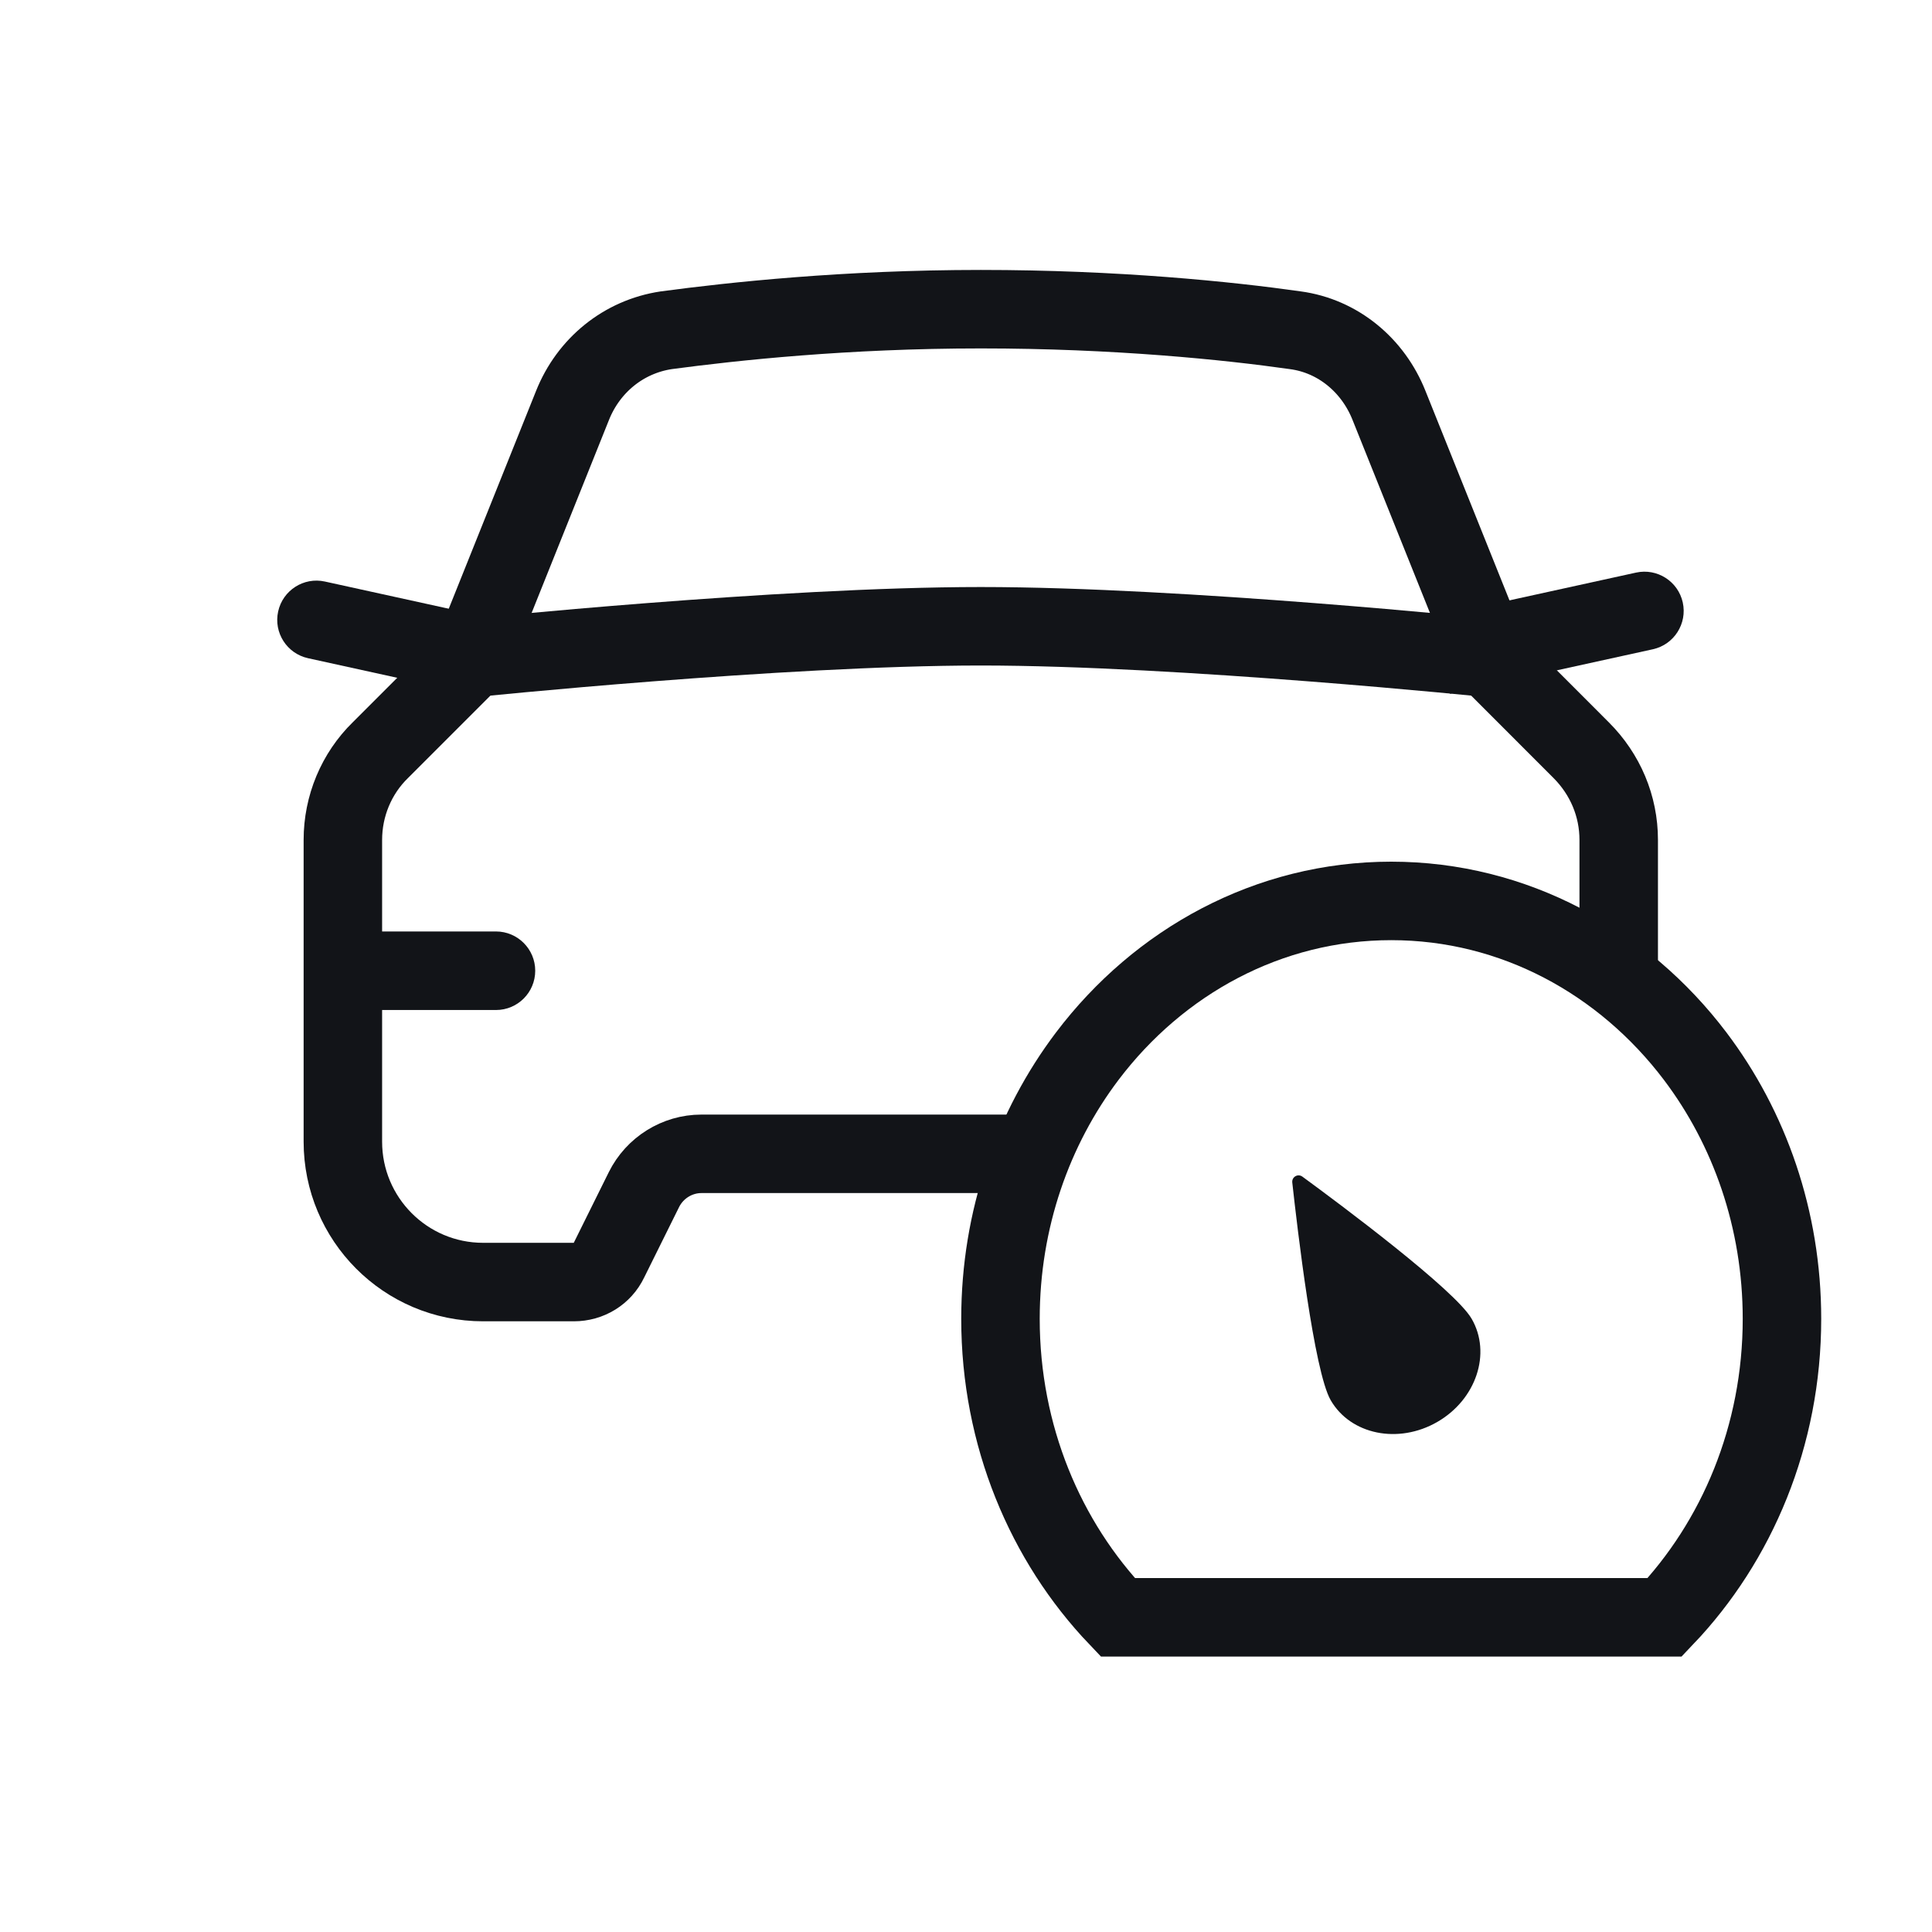 <svg width="32" height="32" viewBox="0 0 32 32" fill="none" xmlns="http://www.w3.org/2000/svg">
<g clip-path="url(#clip0_4277_1841)">
<path d="M16.801 19.111H11.617C11.215 19.111 10.845 19.343 10.666 19.703L10.085 20.875C9.979 21.097 9.757 21.235 9.504 21.235H8.003C6.714 21.235 5.679 20.189 5.679 18.91V13.912C5.679 13.352 5.901 12.814 6.302 12.423L7.792 10.933L9.482 6.717C9.747 6.051 10.328 5.576 11.036 5.47C12.145 5.322 14.005 5.121 16.245 5.121C18.485 5.121 20.344 5.312 21.454 5.47C22.162 5.565 22.743 6.051 23.007 6.717L24.698 10.933L26.187 12.423C26.589 12.824 26.811 13.352 26.811 13.912V16.355" stroke="#121418" stroke-width="1.3" stroke-miterlimit="10"/>
<path d="M7.792 10.901C7.792 10.901 12.916 10.373 16.245 10.373C19.573 10.373 24.698 10.901 24.698 10.901" stroke="#121418" stroke-width="1.3"/>
<path d="M8.215 15.428C8.574 15.428 8.865 15.72 8.865 16.078C8.865 16.438 8.574 16.729 8.215 16.729V15.428ZM5.045 16.078V15.428H8.215V16.078V16.729H5.045V16.078Z" fill="#121418"/>
<path d="M5.381 9.632C5.03 9.555 4.684 9.777 4.607 10.128C4.53 10.479 4.752 10.825 5.102 10.902L5.381 9.632ZM7.925 10.856L8.064 10.221L5.381 9.632L5.241 10.267L5.102 10.902L7.785 11.491L7.925 10.856Z" fill="#121418"/>
<path d="M27.098 9.484C27.448 9.407 27.795 9.629 27.872 9.979C27.949 10.33 27.727 10.677 27.376 10.754L27.098 9.484ZM23.877 10.856L23.738 10.221L27.098 9.484L27.237 10.119L27.376 10.754L24.016 11.491L23.877 10.856Z" fill="#121418"/>
<path d="M18.009 17.493C17.11 18.682 16.571 20.195 16.571 21.844C16.571 23.78 17.315 25.531 18.514 26.788H27.573C28.771 25.531 29.515 23.78 29.515 21.844C29.515 20.195 28.976 18.682 28.077 17.493C26.89 15.925 25.076 14.922 23.043 14.922C21.01 14.922 19.196 15.925 18.009 17.493Z" stroke="#121418" stroke-width="1.3"/>
<path d="M22.04 23.191C22.37 23.763 23.161 23.924 23.806 23.552C24.451 23.18 24.706 22.414 24.375 21.843C24.099 21.364 22.191 19.942 21.572 19.489C21.497 19.434 21.395 19.493 21.404 19.585C21.488 20.348 21.764 22.713 22.04 23.191Z" fill="#121418"/>
</g>
<defs>
<clipPath id="clip0_4277_1841">
<rect width="27.2" height="25.6" fill="white" transform="translate(3.2 3.2)"/>
</clipPath>
</defs>
</svg>
